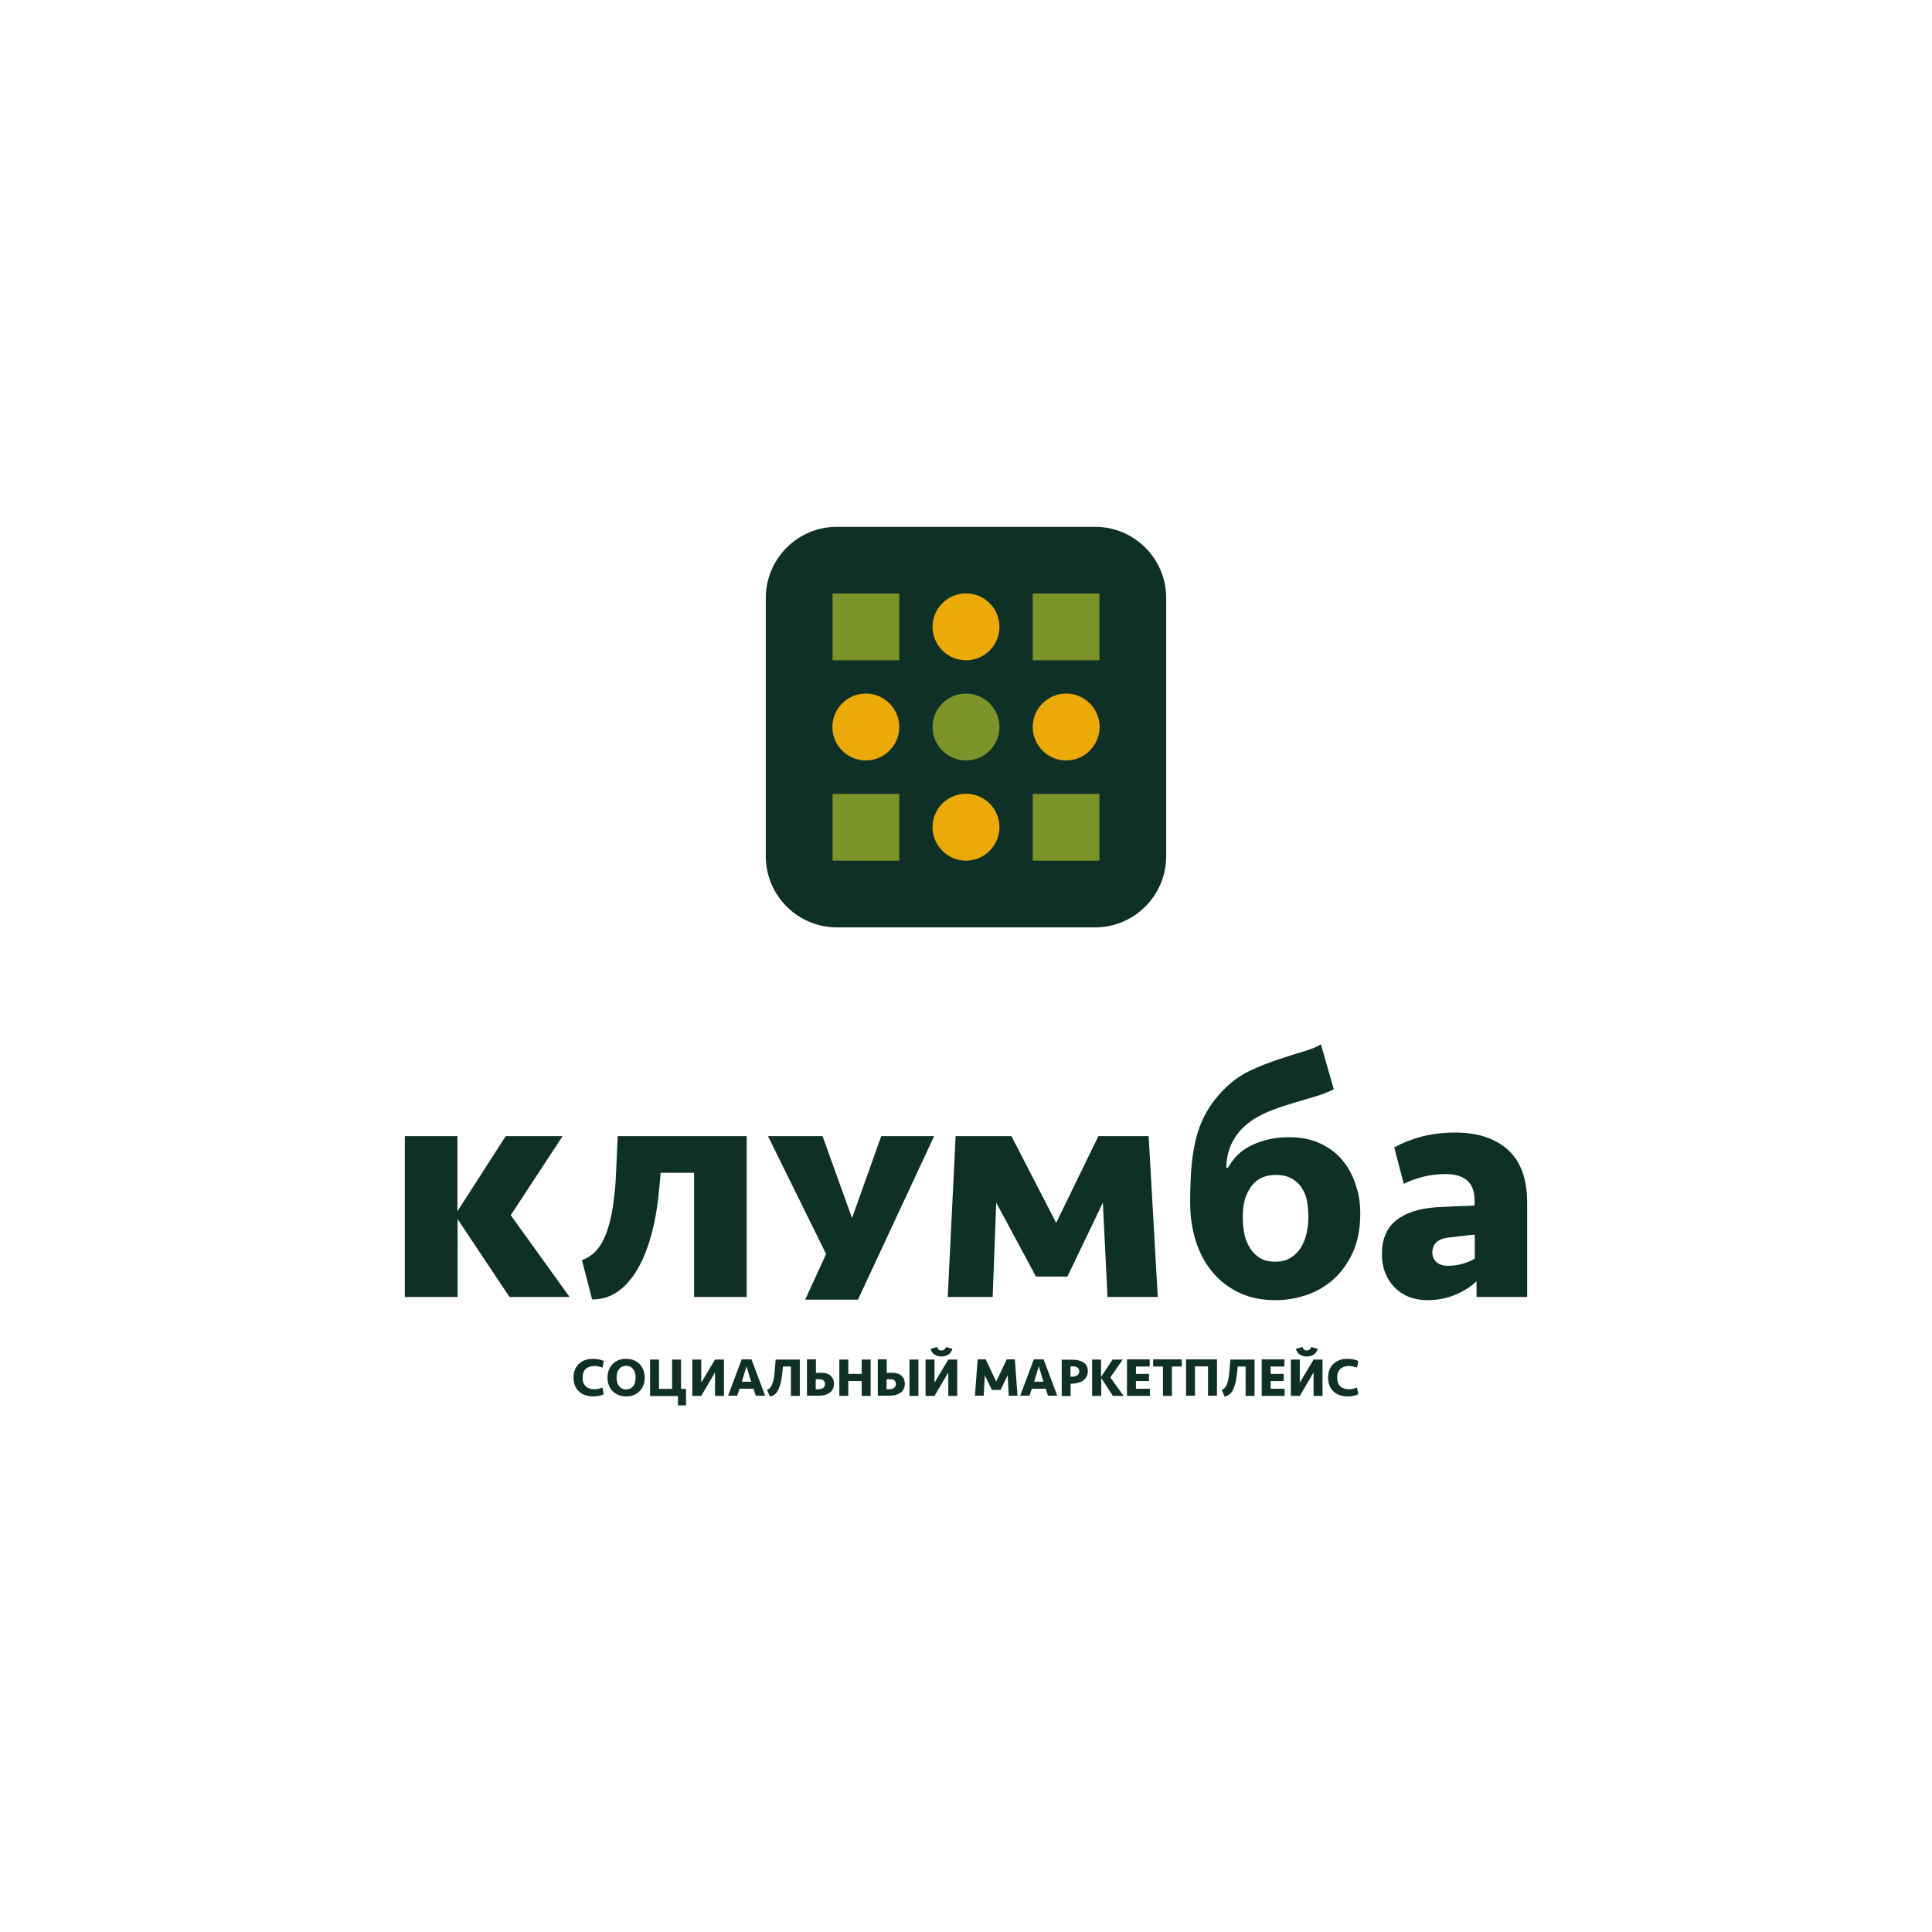 <?xml version="1.0" encoding="utf-8"?> <svg xmlns="http://www.w3.org/2000/svg" xmlns:xlink="http://www.w3.org/1999/xlink" version="1.1" id="Слой_1" x="0px" y="0px" viewBox="0 0 1080 1080" style="enable-background:new 0 0 1080 1080;" xml:space="preserve"> <style type="text/css"> .st0{fill:#0F3027;} .st1{fill:#7B9329;} .st2{fill:#EBAA07;} .st3{fill:#FFFFFF;} </style> <g> <g> <path class="st0" d="M612.2,518.4H467.8c-21.9,0-39.7-17.8-39.7-39.7V334.2c0-21.9,17.8-39.7,39.7-39.7h144.4 c21.9,0,39.7,17.8,39.7,39.7v144.4C651.9,500.6,634.1,518.4,612.2,518.4z"></path> <rect x="465.4" y="331.8" class="st1" width="37.3" height="37.3"></rect> <rect x="577.3" y="331.8" class="st1" width="37.3" height="37.3"></rect> <rect x="465.4" y="443.8" class="st1" width="37.3" height="37.3"></rect> <rect x="577.3" y="443.8" class="st1" width="37.3" height="37.3"></rect> <path class="st2" d="M540,369.1L540,369.1c-10.3,0-18.7-8.4-18.7-18.7v0c0-10.3,8.4-18.7,18.7-18.7l0,0c10.3,0,18.7,8.4,18.7,18.7 v0C558.7,360.8,550.3,369.1,540,369.1z"></path> <path class="st1" d="M540,425.1L540,425.1c-10.3,0-18.7-8.4-18.7-18.7v0c0-10.3,8.4-18.7,18.7-18.7l0,0c10.3,0,18.7,8.4,18.7,18.7 v0C558.7,416.7,550.3,425.1,540,425.1z"></path> <path class="st2" d="M540,481.1L540,481.1c-10.3,0-18.7-8.4-18.7-18.7v0c0-10.3,8.4-18.7,18.7-18.7l0,0c10.3,0,18.7,8.4,18.7,18.7 v0C558.7,472.7,550.3,481.1,540,481.1z"></path> <path class="st2" d="M484,425.1L484,425.1c-10.3,0-18.7-8.4-18.7-18.7v0c0-10.3,8.4-18.7,18.7-18.7h0c10.3,0,18.7,8.4,18.7,18.7v0 C502.7,416.7,494.3,425.1,484,425.1z"></path> <path class="st2" d="M596,425.1L596,425.1c-10.3,0-18.7-8.4-18.7-18.7v0c0-10.3,8.4-18.7,18.7-18.7h0c10.3,0,18.7,8.4,18.7,18.7v0 C614.6,416.7,606.3,425.1,596,425.1z"></path> </g> <g> <path class="st0" d="M226.3,725v-89.9h29.4v42l27-42h31.8l-29,44.2l32.9,45.7h-33.6l-29-43.5V725H226.3z"></path> <path class="st0" d="M417.4,635.1V725H388v-69.4h-18.7l-0.7,8.1c-0.9,9.8-2.3,18.5-4.4,26.2c-2.1,7.7-4.7,14.3-7.9,19.7 c-3.2,5.4-6.9,9.6-11.1,12.5c-4.2,2.9-9,4.3-14.2,4.3l-5.7-22c3.1-1.1,5.7-2.8,7.9-5.2c2.2-2.4,4.1-5.6,5.6-9.5 c1.5-4,2.8-8.8,3.7-14.5c0.9-5.7,1.6-12.3,1.9-19.9l0.9-20.2H417.4z"></path> <path class="st0" d="M450.1,726.5l11.7-25.5l-32.5-65.9h30.5l16.5,45.8l16.3-45.8h29.6l-42.6,91.4H450.1z"></path> <path class="st0" d="M614,635.1h28.1l5.1,89.9h-28.1l-2.6-52.7l-19.8,41.3h-17.6l-22.2-41.3l-2,52.7h-25.1l4.4-89.9h31.2l25,48.5 L614,635.1z"></path> <path class="st0" d="M760.4,678.4c0,8.4-1.4,15.7-4.2,21.8c-2.8,6.1-6.5,11.1-10.9,15.1c-4.5,3.9-9.5,6.8-15.2,8.7 c-5.7,1.9-11.4,2.8-17.2,2.8c-7.3,0-13.9-1.3-19.8-4c-5.9-2.7-10.9-6.5-15-11.3c-4.1-4.8-7.3-10.6-9.5-17.3 c-2.2-6.7-3.3-14.1-3.3-22.2c0-7.5,0.3-14.3,0.8-20.6c0.6-6.2,1.6-12,3.1-17.2c1.5-5.2,3.7-10.1,6.5-14.6 c2.8-4.5,6.5-8.9,11.2-13.2c3.7-3.3,8-6.1,13-8.4c5-2.3,10-4.2,15.1-5.9c5-1.7,9.7-3.1,13.9-4.4c4.3-1.3,7.5-2.6,9.5-3.9l7.2,25.1 c-3.2,1.6-6.7,3-10.6,4.1c-3.9,1.2-7.8,2.3-11.7,3.5c-4,1.2-7.9,2.4-11.7,3.9c-3.9,1.4-7.4,3.2-10.7,5.2c-4.9,3.2-8.7,7-11.3,11.5 c-2.6,4.5-4,9.7-4.1,15.7h0.9c1-1.8,2.4-3.8,4.1-5.8c1.8-2,4-3.9,6.8-5.5c2.8-1.7,6.1-3,9.9-4.1c3.9-1.1,8.3-1.7,13.3-1.7 c6.6,0,12.4,1.1,17.3,3.4c5,2.3,9.1,5.3,12.4,9.2c3.3,3.9,5.8,8.4,7.5,13.6C759.6,667.1,760.4,672.6,760.4,678.4z M731.4,680.5 c0-2.6-0.2-5.3-0.6-8.1c-0.4-2.8-1.3-5.4-2.7-7.7c-1.3-2.3-3.2-4.2-5.7-5.7c-2.4-1.5-5.7-2.2-9.7-2.2c-1.8,0-3.8,0.3-6,1 c-2.1,0.7-4.1,1.9-5.9,3.8c-1.8,1.8-3.2,4.3-4.4,7.4c-1.2,3.1-1.7,7-1.7,11.8c0,2.1,0.2,4.5,0.6,7.4c0.4,2.8,1.3,5.5,2.6,8 c1.3,2.5,3.1,4.7,5.5,6.4c2.4,1.8,5.5,2.7,9.5,2.7c3.5,0,6.5-0.8,8.9-2.4c2.4-1.6,4.3-3.6,5.7-6c1.4-2.4,2.4-5.1,3-8 C731.1,685.8,731.4,683.1,731.4,680.5z"></path> <path class="st0" d="M825.4,716.2c-2.8,2.8-6.6,5.3-11.5,7.4c-4.8,2.1-10.1,3.2-15.9,3.2c-4,0-7.6-0.7-10.8-2 c-3.2-1.3-5.8-3.2-8-5.5c-2.1-2.3-3.8-5-5-8.2c-1.2-3.1-1.7-6.5-1.7-10c0-8.3,2.6-14.6,7.8-18.8c5.2-4.2,12.6-6.7,22.1-7.4 c3.5-0.2,7.3-0.4,11.3-0.6c4-0.1,7.5-0.2,10.6-0.4V671c0-9.8-5.4-14.7-16.3-14.7c-4.3,0-8.4,0.5-12.4,1.5c-4,1-7.6,2.3-10.9,4 l-5.3-20.4c4.3-2.4,9.3-4.4,15.1-6c5.8-1.5,12.1-2.3,19-2.3c12.6,0,22.5,3.3,29.6,9.8c7.1,6.5,10.6,16.4,10.6,29.5V725h-28.3 V716.2z M809.5,707.6c2.8,0,5.5-0.4,8-1.1c2.5-0.7,4.8-1.7,6.9-2.9v-13.4c-2.9,0.2-5.6,0.5-7.9,0.8c-2.3,0.3-4.6,0.6-6.8,0.8 c-6,0.7-9,3.6-9,8.4c0,2.2,0.8,4,2.3,5.3C804.5,706.9,806.6,707.6,809.5,707.6z"></path> </g> <g> <path class="st0" d="M331.5,759.6c1.1,0,2.1,0.1,3.2,0.3c1.1,0.2,2,0.5,2.8,0.9l-0.7,3.7c-0.6-0.2-1.3-0.5-2.1-0.6 c-0.8-0.2-1.6-0.3-2.3-0.3c-2.1,0-3.7,0.5-4.9,1.6c-1.2,1.1-1.8,2.7-1.8,4.9c0,2.2,0.6,3.9,1.8,4.9c1.2,1.1,2.8,1.6,4.9,1.6 c0.8,0,1.6-0.1,2.3-0.3c0.8-0.2,1.5-0.4,2.1-0.6l0.7,3.7c-0.8,0.4-1.7,0.7-2.8,0.9c-1.1,0.2-2.1,0.3-3.2,0.3 c-1.8,0-3.4-0.3-4.7-0.8c-1.4-0.5-2.5-1.3-3.4-2.2s-1.6-2-2.1-3.3c-0.5-1.3-0.7-2.7-0.7-4.2c0-1.5,0.2-2.9,0.7-4.2 c0.5-1.3,1.2-2.4,2.1-3.3c0.9-0.9,2.1-1.7,3.4-2.2C328.2,759.8,329.7,759.6,331.5,759.6z"></path> <path class="st0" d="M360.4,770.1c0,1.4-0.2,2.8-0.7,4.1c-0.5,1.3-1.1,2.4-2,3.3c-0.9,1-2,1.7-3.3,2.3c-1.3,0.6-2.7,0.8-4.4,0.8 c-1.6,0-3.1-0.3-4.4-0.8c-1.3-0.6-2.4-1.3-3.3-2.3c-0.9-1-1.6-2.1-2-3.3c-0.5-1.3-0.7-2.6-0.7-4.1c0-1.4,0.2-2.8,0.7-4.1 c0.5-1.3,1.1-2.4,2-3.3c0.9-1,2-1.7,3.3-2.3c1.3-0.6,2.8-0.8,4.4-0.8c1.6,0,3.1,0.3,4.4,0.8c1.3,0.6,2.4,1.3,3.3,2.3 c0.9,1,1.6,2.1,2,3.3C360.1,767.3,360.4,768.7,360.4,770.1z M350,776.7c0.9,0,1.6-0.2,2.3-0.5c0.7-0.3,1.2-0.8,1.7-1.4 c0.5-0.6,0.8-1.3,1-2.1c0.2-0.8,0.3-1.7,0.3-2.6c0-1-0.1-1.8-0.3-2.6c-0.2-0.8-0.6-1.5-1-2.1c-0.5-0.6-1-1-1.7-1.4 c-0.7-0.3-1.4-0.5-2.3-0.5c-0.9,0-1.7,0.2-2.3,0.5c-0.7,0.3-1.2,0.8-1.7,1.4c-0.5,0.6-0.8,1.3-1,2.1c-0.2,0.8-0.3,1.7-0.3,2.6 c0,1,0.1,1.8,0.3,2.6c0.2,0.8,0.6,1.5,1,2.1c0.5,0.6,1,1,1.7,1.4C348.3,776.5,349.1,776.7,350,776.7z"></path> <path class="st0" d="M363.4,780.3v-20.3h5v16.4h7.3v-16.4h5v16.4h2.8v9.2H379v-5.2H363.4z"></path> <path class="st0" d="M399.7,780.3v-13.1l-7.7,13.1h-5v-20.3h5v12.9l7.7-12.9h5v20.3H399.7z"></path> <path class="st0" d="M421.2,776.3h-7.8l-1.3,3.9H407l7.6-20.3h5.5l7.6,20.3h-5.2L421.2,776.3z M414.7,772.4h5.2l-2.6-8.6 L414.7,772.4z"></path> <path class="st0" d="M437.7,763.9l-0.5,4.6c-0.3,2.3-0.6,4.2-1.1,5.7c-0.5,1.5-1,2.8-1.6,3.7c-0.6,0.9-1.3,1.6-2,2 c-0.7,0.4-1.5,0.7-2.2,0.7l-1.5-3.7c0.6-0.2,1-0.5,1.5-0.9c0.4-0.4,0.8-1,1.2-1.8c0.3-0.8,0.6-1.7,0.9-2.9 c0.3-1.2,0.5-2.6,0.6-4.2l0.6-7.1h13.5v20.3h-5v-16.4H437.7z"></path> <path class="st0" d="M458.9,767.4c1.4,0,2.5,0.2,3.5,0.5c0.9,0.3,1.7,0.8,2.2,1.4s1,1.2,1.2,1.9c0.2,0.7,0.4,1.5,0.4,2.2 c0,1.2-0.2,2.2-0.6,3c-0.4,0.9-1,1.6-1.8,2.1c-0.8,0.6-1.7,1-2.7,1.3c-1.1,0.3-2.3,0.4-3.6,0.4h-6.4v-20.3h5v7.6 c0.3,0,0.7-0.1,1.2-0.1C457.8,767.4,458.3,767.4,458.9,767.4z M461.2,773.6c0-0.8-0.3-1.4-0.8-1.9c-0.5-0.5-1.4-0.7-2.5-0.7 c-0.2,0-0.5,0-0.9,0c-0.4,0-0.7,0.1-1,0.1v5.5h1.5C460,776.5,461.2,775.5,461.2,773.6z"></path> <path class="st0" d="M481.7,780.3V772h-7.5v8.3h-5v-20.3h5v8h7.5v-8h5v20.3H481.7z"></path> <path class="st0" d="M498.5,767.4c1.4,0,2.5,0.2,3.5,0.5c0.9,0.3,1.7,0.8,2.2,1.4c0.6,0.6,1,1.2,1.2,1.9c0.2,0.7,0.4,1.5,0.4,2.2 c0,1.2-0.2,2.2-0.6,3c-0.4,0.9-1,1.6-1.8,2.1c-0.8,0.6-1.7,1-2.7,1.3c-1.1,0.3-2.3,0.4-3.6,0.4h-6.4v-20.3h5v7.6 c0.3,0,0.7-0.1,1.2-0.1C497.4,767.4,497.9,767.4,498.5,767.4z M500.8,773.6c0-0.8-0.3-1.4-0.8-1.9c-0.5-0.5-1.4-0.7-2.5-0.7 c-0.2,0-0.5,0-0.9,0c-0.4,0-0.7,0.1-1,0.1v5.5h1.5C499.6,776.5,500.8,775.5,500.8,773.6z M513.4,780.3h-5v-20.3h5V780.3z"></path> <path class="st0" d="M530.1,780.3v-13.1l-7.7,13.1h-5v-20.3h5v12.9l7.7-12.9h5v20.3H530.1z M532.4,754c-0.4,1.4-1.1,2.5-2.2,3.2 c-1.1,0.7-2.4,1.1-3.9,1.1c-1.5,0-2.8-0.4-3.9-1.1c-1.1-0.7-1.8-1.8-2.2-3.2l3.7-1c0.2,0.6,0.5,1.1,0.8,1.4 c0.4,0.4,0.9,0.5,1.6,0.5c0.7,0,1.2-0.2,1.6-0.5c0.4-0.4,0.7-0.8,0.9-1.4L532.4,754z"></path> <path class="st0" d="M559.3,777h-4.8l-4-8.2l-0.6,11.4h-4.9l1.5-20.3h4.5l5.9,12.4l5.9-12.4h4.5l1.5,20.3h-4.9l-0.6-11.4 L559.3,777z"></path> <path class="st0" d="M584.6,776.3h-7.8l-1.3,3.9h-5.2l7.6-20.3h5.5l7.6,20.3h-5.2L584.6,776.3z M578.1,772.4h5.2l-2.6-8.6 L578.1,772.4z"></path> <path class="st0" d="M608.1,766.6c0,1.1-0.2,2-0.7,2.9c-0.5,0.9-1.1,1.6-1.9,2.2c-0.8,0.6-1.8,1-2.9,1.3c-1.1,0.3-2.3,0.5-3.6,0.5 h-0.5v6.9h-5v-20.3h5.9c1.3,0,2.5,0.1,3.6,0.4c1.1,0.3,2,0.7,2.8,1.2c0.8,0.5,1.4,1.2,1.8,2.1 C607.9,764.4,608.1,765.4,608.1,766.6z M603.3,766.6c0-1.9-1.3-2.8-4-2.8h-0.9v5.8h0.8c1.3,0,2.3-0.3,3-0.8 C603,768.2,603.3,767.5,603.3,766.6z"></path> <path class="st0" d="M610.5,780.3v-20.3h5v9.7l6.4-9.7h5.7l-6.9,10l7.4,10.3h-6l-6.5-10v10H610.5z"></path> <path class="st0" d="M630,759.9h12.7v4H635v4.1h7.3v4H635v4.3h7.8v4H630V759.9z"></path> <path class="st0" d="M660.6,759.9v4h-5.5v16.4h-5v-16.4h-5.5v-4H660.6z"></path> <path class="st0" d="M680.3,759.9v20.3h-5v-16.4h-7.3v16.4h-5v-20.3H680.3z"></path> <path class="st0" d="M691.9,763.9l-0.5,4.6c-0.3,2.3-0.6,4.2-1.1,5.7c-0.5,1.5-1,2.8-1.6,3.7c-0.6,0.9-1.3,1.6-2,2 c-0.7,0.4-1.5,0.7-2.2,0.7l-1.5-3.7c0.6-0.2,1-0.5,1.5-0.9c0.4-0.4,0.8-1,1.2-1.8c0.3-0.8,0.6-1.7,0.9-2.9 c0.3-1.2,0.5-2.6,0.6-4.2l0.6-7.1h13.5v20.3h-5v-16.4H691.9z"></path> <path class="st0" d="M705.3,759.9H718v4h-7.7v4.1h7.3v4h-7.3v4.3h7.8v4h-12.8V759.9z"></path> <path class="st0" d="M734.3,780.3v-13.1l-7.7,13.1h-5v-20.3h5v12.9l7.7-12.9h5v20.3H734.3z M736.6,754c-0.4,1.4-1.1,2.5-2.2,3.2 c-1.1,0.7-2.4,1.1-3.9,1.1c-1.5,0-2.8-0.4-3.9-1.1c-1.1-0.7-1.8-1.8-2.2-3.2l3.7-1c0.2,0.6,0.5,1.1,0.8,1.4 c0.4,0.4,0.9,0.5,1.6,0.5c0.7,0,1.2-0.2,1.6-0.5c0.4-0.4,0.7-0.8,0.9-1.4L736.6,754z"></path> <path class="st0" d="M753.3,759.6c1.1,0,2.1,0.1,3.2,0.3c1.1,0.2,2,0.5,2.8,0.9l-0.7,3.7c-0.6-0.2-1.3-0.5-2.1-0.6 c-0.8-0.2-1.6-0.3-2.3-0.3c-2.1,0-3.7,0.5-4.9,1.6s-1.8,2.7-1.8,4.9c0,2.2,0.6,3.9,1.8,4.9c1.2,1.1,2.8,1.6,4.9,1.6 c0.8,0,1.6-0.1,2.3-0.3c0.8-0.2,1.5-0.4,2.1-0.6l0.7,3.7c-0.8,0.4-1.7,0.7-2.8,0.9c-1.1,0.2-2.1,0.3-3.2,0.3 c-1.8,0-3.4-0.3-4.7-0.8c-1.4-0.5-2.5-1.3-3.4-2.2c-0.9-0.9-1.6-2-2.1-3.3c-0.5-1.3-0.7-2.7-0.7-4.2c0-1.5,0.2-2.9,0.7-4.2 c0.5-1.3,1.2-2.4,2.1-3.3c0.9-0.9,2.1-1.7,3.4-2.2C749.9,759.8,751.5,759.6,753.3,759.6z"></path> </g> </g> </svg> 